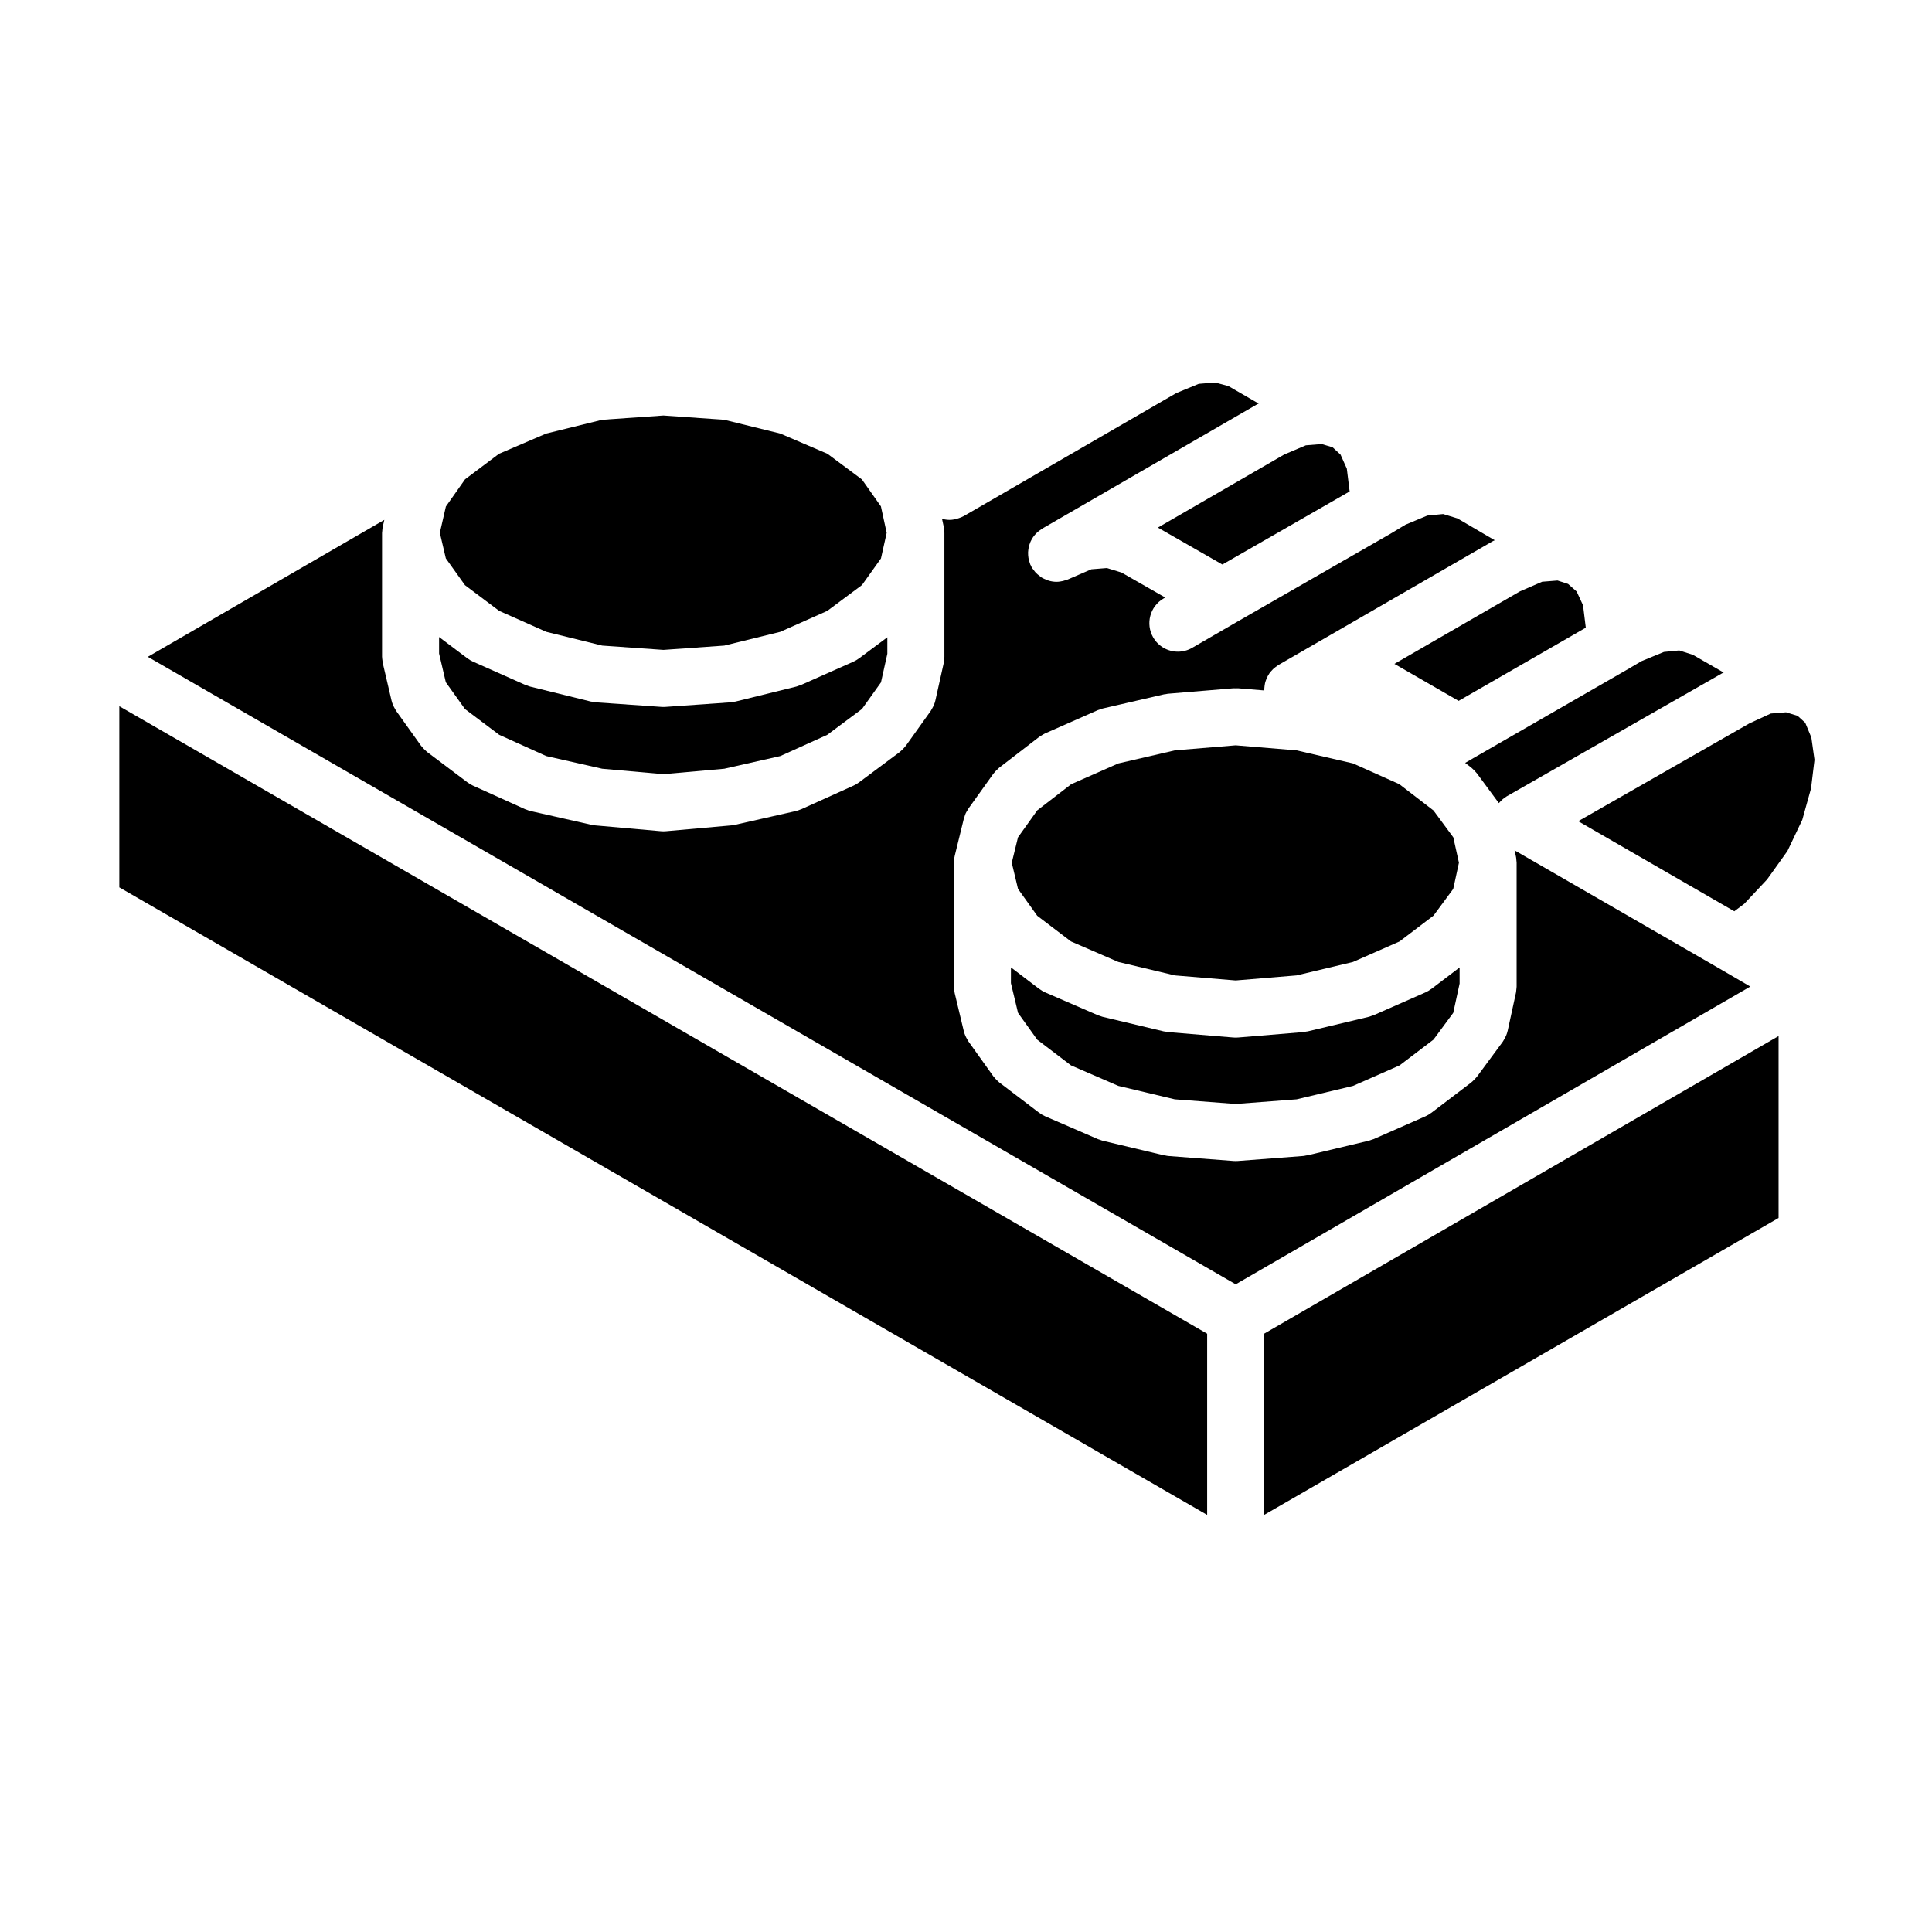 <?xml version="1.0" encoding="UTF-8"?>
<!-- Uploaded to: ICON Repo, www.svgrepo.com, Generator: ICON Repo Mixer Tools -->
<svg fill="#000000" width="800px" height="800px" version="1.1" viewBox="144 144 512 512" xmlns="http://www.w3.org/2000/svg">
 <g>
  <path d="m600.38 401.09-55.008-31.746 0.363 1.633c0 0.016 0 0.023 0.004 0.039 0.012 0.047 0.02 0.09 0.031 0.137 0.055 0.281 0.066 0.57 0.09 0.863 0.016 0.18 0.055 0.359 0.055 0.535 0 0.023 0.004 0.047 0.004 0.066v0.074 0.016 32.754c0 0.012-0.004 0.023-0.004 0.035 0 0.25-0.051 0.508-0.074 0.762-0.031 0.258-0.035 0.523-0.09 0.77-0.004 0.012-0.004 0.023-0.004 0.035l-2.207 10.141c-0.004 0.016-0.016 0.023-0.02 0.039-0.16 0.746-0.473 1.465-0.875 2.156-0.074 0.121-0.137 0.25-0.215 0.367-0.07 0.105-0.117 0.215-0.191 0.316l-6.832 9.254c-0.051 0.07-0.121 0.117-0.176 0.188-0.23 0.293-0.5 0.559-0.777 0.82-0.141 0.137-0.277 0.289-0.434 0.402-0.039 0.035-0.074 0.082-0.117 0.109l-10.578 8.051c-0.02 0.016-0.047 0.02-0.066 0.035-0.449 0.332-0.934 0.637-1.465 0.871l-13.773 6.062c-0.188 0.082-0.379 0.109-0.562 0.18-0.242 0.086-0.473 0.191-0.73 0.25l-16.203 3.859c-0.125 0.031-0.258 0.02-0.383 0.047-0.262 0.051-0.52 0.121-0.789 0.141l-17.305 1.32c-0.188 0.016-0.371 0.02-0.559 0.02h-0.004-0.012-0.012-0.004c-0.188 0-0.371-0.004-0.559-0.02l-17.305-1.32c-0.277-0.02-0.527-0.098-0.789-0.141-0.125-0.023-0.258-0.016-0.383-0.047l-16.203-3.859c-0.242-0.059-0.453-0.156-0.684-0.238-0.188-0.066-0.383-0.102-0.57-0.18l-13.992-6.062c-0.535-0.23-1.023-0.527-1.477-0.867-0.031-0.02-0.066-0.023-0.098-0.051l-10.586-8.051c-0.066-0.047-0.105-0.105-0.16-0.152-0.152-0.121-0.289-0.266-0.434-0.398-0.289-0.277-0.551-0.555-0.785-0.863-0.059-0.082-0.137-0.133-0.191-0.211l-6.609-9.254c-0.047-0.059-0.066-0.121-0.105-0.18-0.066-0.098-0.105-0.195-0.168-0.293-0.402-0.664-0.719-1.367-0.898-2.086-0.012-0.031-0.031-0.051-0.035-0.082l-0.02-0.086c-0.004-0.012-0.004-0.02-0.004-0.031l-2.402-10.027c-0.012-0.039-0.004-0.074-0.016-0.109-0.055-0.246-0.074-0.5-0.105-0.75-0.031-0.262-0.074-0.523-0.082-0.781 0-0.035-0.012-0.07-0.012-0.105v-32.844c0-0.047 0.012-0.086 0.012-0.121 0.004-0.207 0.039-0.406 0.059-0.613 0.02-0.215 0.031-0.434 0.07-0.648 0.02-0.098 0.039-0.188 0.059-0.281 0.012-0.039 0.012-0.086 0.02-0.125l2.394-9.77v-0.016l0.035-0.133c0.039-0.168 0.117-0.312 0.172-0.48 0.09-0.297 0.176-0.59 0.309-0.875 0.125-0.277 0.293-0.523 0.441-0.77 0.098-0.156 0.16-0.316 0.273-0.473l0.086-0.117v-0.004l6.531-9.133c0.07-0.098 0.152-0.168 0.227-0.258 0.152-0.195 0.316-0.383 0.5-0.57 0.188-0.191 0.379-0.371 0.578-0.543 0.086-0.07 0.145-0.152 0.238-0.223l10.586-8.152c0.035-0.031 0.082-0.047 0.109-0.07 0.195-0.145 0.422-0.273 0.641-0.398 0.23-0.137 0.457-0.289 0.699-0.398 0.039-0.016 0.07-0.039 0.105-0.059l13.859-6.117c0.023-0.016 0.051-0.023 0.074-0.035l0.059-0.023c0.137-0.059 0.277-0.086 0.414-0.133 0.309-0.117 0.605-0.246 0.938-0.316l16.203-3.742c0.168-0.039 0.328-0.035 0.5-0.059 0.195-0.035 0.379-0.098 0.578-0.105l17.305-1.438c0.211-0.016 0.418 0.016 0.625 0.016s0.414-0.031 0.625-0.016l6.941 0.574c-0.004-0.16-0.004-0.324 0-0.488 0.012-0.242 0.039-0.484 0.074-0.719 0.035-0.246 0.066-0.484 0.117-0.719 0.051-0.238 0.133-0.465 0.211-0.691 0.082-0.23 0.152-0.457 0.25-0.676 0.102-0.227 0.223-0.438 0.336-0.648 0.117-0.207 0.238-0.414 0.371-0.609 0.141-0.203 0.301-0.383 0.465-0.57 0.16-0.191 0.324-0.371 0.504-0.543 0.172-0.168 0.363-0.312 0.551-0.465 0.207-0.16 0.418-0.316 0.645-0.465 0.082-0.051 0.141-0.109 0.227-0.16l56.863-32.844c0.121-0.07 0.25-0.105 0.379-0.172 0.023-0.012 0.051-0.023 0.074-0.039l-9.875-5.785-3.793-1.16-4.191 0.402-5.805 2.422-3.707 2.242c-0.02 0.012-0.039 0.016-0.059 0.023-0.035 0.02-0.055 0.047-0.09 0.066l-40.891 23.477h-0.004l-0.016 0.012c-0.004 0.004-0.012 0.012-0.02 0.012l-11.73 6.797c-1.195 0.695-2.492 1.02-3.785 1.02-2.609 0-5.144-1.355-6.543-3.769-2.09-3.613-0.863-8.238 2.75-10.328l0.434-0.25-11.566-6.621-3.883-1.195-4.125 0.328-6.238 2.699c-0.238 0.105-0.484 0.152-0.719 0.227-0.18 0.059-0.359 0.125-0.539 0.168-0.574 0.137-1.16 0.227-1.738 0.227-0.695 0-1.375-0.105-2.039-0.297-0.215-0.059-0.406-0.172-0.621-0.25-0.434-0.16-0.855-0.332-1.254-0.574-0.23-0.141-0.434-0.324-0.648-0.488-0.328-0.258-0.656-0.516-0.945-0.82-0.207-0.223-0.371-0.473-0.555-0.719-0.156-0.215-0.344-0.387-0.484-0.625-0.105-0.176-0.156-0.363-0.246-0.543-0.039-0.086-0.105-0.145-0.145-0.238-0.047-0.105-0.059-0.207-0.102-0.312-0.098-0.246-0.168-0.492-0.238-0.742-0.066-0.242-0.121-0.48-0.16-0.719-0.039-0.242-0.066-0.48-0.082-0.719-0.016-0.25-0.031-0.508-0.02-0.754 0.012-0.23 0.035-0.453 0.066-0.68 0.031-0.258 0.07-0.516 0.121-0.762 0.055-0.223 0.121-0.438 0.191-0.656 0.082-0.238 0.156-0.473 0.262-0.707 0.098-0.215 0.207-0.422 0.316-0.629 0.121-0.215 0.246-0.43 0.387-0.629 0.137-0.195 0.289-0.379 0.441-0.562 0.16-0.191 0.328-0.379 0.516-0.555 0.172-0.16 0.352-0.312 0.543-0.469 0.203-0.16 0.414-0.312 0.637-0.457 0.098-0.059 0.172-0.137 0.266-0.191l56.977-32.949c0.125-0.074 0.266-0.109 0.398-0.176l-8.027-4.648-3.508-0.945-4.348 0.352-5.941 2.445-56.312 32.586c-0.012 0.004-0.02 0.004-0.023 0.012-0.438 0.25-0.91 0.418-1.379 0.574-0.777 0.262-1.57 0.434-2.371 0.434h-0.008c-0.672 0-1.344-0.102-2.004-0.281l0.457 2.133c0.004 0.012 0 0.02 0.004 0.035 0.012 0.047 0.016 0.09 0.023 0.133 0.047 0.246 0.051 0.5 0.074 0.742 0.02 0.223 0.066 0.441 0.066 0.66 0 0.012 0.004 0.023 0.004 0.035v32.844c0 0.02-0.004 0.039-0.004 0.066-0.004 0.207-0.047 0.422-0.066 0.637-0.031 0.309-0.047 0.609-0.105 0.902-0.004 0.016 0 0.023-0.004 0.039l-2.203 9.883c-0.168 0.777-0.492 1.523-0.91 2.231-0.066 0.105-0.109 0.211-0.18 0.312-0.051 0.082-0.086 0.16-0.137 0.242l-6.609 9.254c-0.059 0.086-0.141 0.141-0.207 0.227-0.238 0.301-0.5 0.578-0.781 0.852-0.145 0.141-0.293 0.289-0.449 0.406-0.07 0.059-0.121 0.125-0.195 0.18l-10.801 8.051c-0.012 0.004-0.02 0.012-0.031 0.016-0.418 0.312-0.875 0.586-1.371 0.812l-13.887 6.277c-0.082 0.035-0.156 0.047-0.23 0.074-0.387 0.16-0.789 0.312-1.215 0.406l-0.102 0.02v0.004l-15.996 3.617c-0.141 0.035-0.281 0.023-0.422 0.051-0.191 0.031-0.379 0.09-0.574 0.105l-17.301 1.543c-0.215 0.02-0.434 0.031-0.656 0.031h-0.004-0.012-0.012-0.004c-0.215 0-0.434-0.012-0.648-0.031l-17.418-1.543c-0.195-0.02-0.379-0.082-0.57-0.105-0.141-0.023-0.293-0.016-0.434-0.051l-15.992-3.617c0-0.004 0-0.004-0.004-0.004l-0.098-0.02c-0.43-0.102-0.82-0.246-1.215-0.406-0.074-0.031-0.156-0.039-0.23-0.074l-13.887-6.277c-0.508-0.23-0.969-0.52-1.395-0.832-0.012-0.012-0.023-0.012-0.035-0.02l-10.691-8.051c-0.066-0.051-0.105-0.105-0.172-0.156-0.16-0.133-0.309-0.281-0.457-0.422-0.281-0.266-0.539-0.543-0.77-0.84-0.066-0.086-0.141-0.137-0.203-0.223l-6.609-9.254c-0.047-0.066-0.07-0.133-0.109-0.195-0.07-0.105-0.117-0.207-0.176-0.312-0.406-0.68-0.727-1.387-0.902-2.121-0.004-0.02-0.016-0.031-0.02-0.051l-0.012-0.047c-0.004-0.012-0.004-0.02-0.004-0.031l-2.301-9.844c-0.012-0.035-0.004-0.066-0.012-0.102-0.055-0.23-0.07-0.473-0.098-0.715-0.035-0.277-0.086-0.551-0.086-0.828 0-0.023-0.012-0.051-0.012-0.082v-32.84c0-0.031 0.012-0.055 0.012-0.086 0-0.172 0.035-0.348 0.051-0.523 0.02-0.277 0.035-0.543 0.086-0.812 0.016-0.07 0.023-0.137 0.047-0.203 0-0.023 0-0.047 0.004-0.066l0.402-1.758-62.676 36.293 288.3 166.29 136.38-78.906z"/>
  <path d="m267.22 299.07 9.066 6.816 12.484 5.551 14.812 3.648 16.234 1.141 16.133-1.141 14.812-3.641 12.48-5.559 9.195-6.848 5.031-7.047 1.512-6.781-1.527-7.019-5.035-7.133-9.121-6.793-12.508-5.363-14.84-3.652-16.133-1.133-16.234 1.133-14.844 3.652-12.5 5.363-8.996 6.762-5.078 7.207-1.598 6.965 1.586 6.766z"/>
  <path d="m175.62 379.16 288.29 166.3v-48.016l-288.29-166.29z"/>
  <path d="m411.91 404.57 1.875 7.84 5.094 7.117 8.953 6.816 12.523 5.426 14.965 3.562 16.152 1.23 16.152-1.23 14.93-3.551 12.348-5.438 8.988-6.836 5.234-7.09 1.688-7.766v-4.266l-7.481 5.691c-0.023 0.02-0.055 0.023-0.082 0.039-0.441 0.328-0.926 0.629-1.449 0.863l-13.773 6.062c-0.188 0.082-0.379 0.109-0.562 0.18-0.242 0.086-0.473 0.191-0.73 0.25l-16.203 3.859c-0.133 0.035-0.262 0.023-0.398 0.047-0.242 0.051-0.48 0.117-0.73 0.137l-17.305 1.438c-0.203 0.016-0.406 0.023-0.609 0.023h-0.004-0.012-0.012-0.004c-0.203 0-0.406-0.012-0.609-0.023l-17.305-1.438c-0.25-0.02-0.488-0.09-0.73-0.137-0.137-0.02-0.266-0.012-0.398-0.047l-16.203-3.859c-0.242-0.059-0.453-0.156-0.684-0.238-0.188-0.066-0.383-0.102-0.57-0.18l-13.992-6.062c-0.539-0.238-1.027-0.535-1.48-0.871-0.031-0.02-0.059-0.023-0.086-0.047l-7.492-5.699-0.008 4.195z"/>
  <path d="m427.82 393.49 12.539 5.434 14.988 3.566 16.125 1.34 16.125-1.34 14.953-3.559 12.336-5.43 9.012-6.852 5.227-7.078 1.508-6.938-1.492-6.727-5.254-7.121-9.043-6.965-12.285-5.504-14.957-3.461-16.129-1.336-16.129 1.336-14.996 3.469-12.484 5.504-8.969 6.914-5.121 7.168-1.648 6.727 1.656 6.926 5.094 7.129z"/>
  <path d="m467.94 293.6 33.727-19.363-0.746-6.031-1.664-3.723-2.098-1.941-2.891-0.863-4.211 0.34-5.719 2.43-33.492 19.363z"/>
  <path d="m267.22 331.9 9.082 6.836 12.449 5.629 14.828 3.356 16.242 1.438 16.133-1.438 14.832-3.356 12.453-5.629 9.199-6.856 5.031-7.043 1.688-7.586v-4.363l-7.543 5.617c-0.016 0.016-0.035 0.016-0.055 0.031-0.43 0.312-0.891 0.59-1.391 0.812l-13.887 6.176c-0.18 0.086-0.367 0.109-0.555 0.18-0.238 0.086-0.457 0.188-0.711 0.25l-15.855 3.906h-0.004l-0.23 0.059c-0.117 0.031-0.23 0.02-0.348 0.047-0.309 0.059-0.605 0.137-0.926 0.156l-17.301 1.215c-0.172 0.016-0.344 0.02-0.52 0.02h-0.004-0.012-0.012-0.004c-0.168 0-0.336-0.004-0.516-0.02l-17.418-1.215c-0.312-0.02-0.605-0.102-0.906-0.156-0.125-0.023-0.25-0.012-0.379-0.047l-16.086-3.965c-0.266-0.066-0.504-0.176-0.75-0.273-0.168-0.059-0.336-0.09-0.508-0.16l-0.18-0.082-13.703-6.098c-0.516-0.227-0.984-0.516-1.414-0.836-0.02-0.012-0.039-0.016-0.059-0.031l-7.516-5.656v4.367l1.785 7.617z"/>
  <path d="m622.41 335.54-2.023-1.832-3.066-0.945-4.039 0.328-5.664 2.609-45.371 25.93 41.363 23.871 2.652-2 6.031-6.43 5.402-7.551 3.93-8.254 2.32-8.328 0.918-7.582-0.832-5.902z"/>
  <path d="m534.33 344.99-0.055 0.035c-0.004 0-0.012 0-0.016 0.004l-1.977 1.145 1.656 1.281c0.082 0.059 0.137 0.137 0.211 0.195 0.18 0.156 0.359 0.328 0.527 0.504 0.191 0.203 0.383 0.398 0.555 0.613 0.051 0.07 0.117 0.117 0.168 0.188l5.812 7.879c0.016-0.02 0.031-0.031 0.047-0.051 0.152-0.18 0.312-0.348 0.484-0.52 0.176-0.176 0.348-0.344 0.543-0.508 0.215-0.172 0.441-0.324 0.672-0.48 0.121-0.082 0.227-0.176 0.352-0.25l57.105-32.617c0.098-0.055 0.195-0.082 0.293-0.125 0.031-0.016 0.055-0.035 0.086-0.051l-8.172-4.707-3.602-1.152-4.074 0.395-5.934 2.445-3.856 2.273c-0.016 0.012-0.031 0.012-0.047 0.02-0.012 0.004-0.02 0.016-0.031 0.02l-40.75 23.457c0.008 0.004 0.008 0.008 0 0.008z"/>
  <path d="m530.55 329.74 33.699-19.402-0.727-5.934-1.691-3.648-2.273-2.008-2.801-0.906-4.07 0.324-5.863 2.535-33.293 19.23z"/>
  <path d="m479.03 545.45 136.31-78.676v-48.207l-136.31 78.859z"/>
 </g>
</svg>